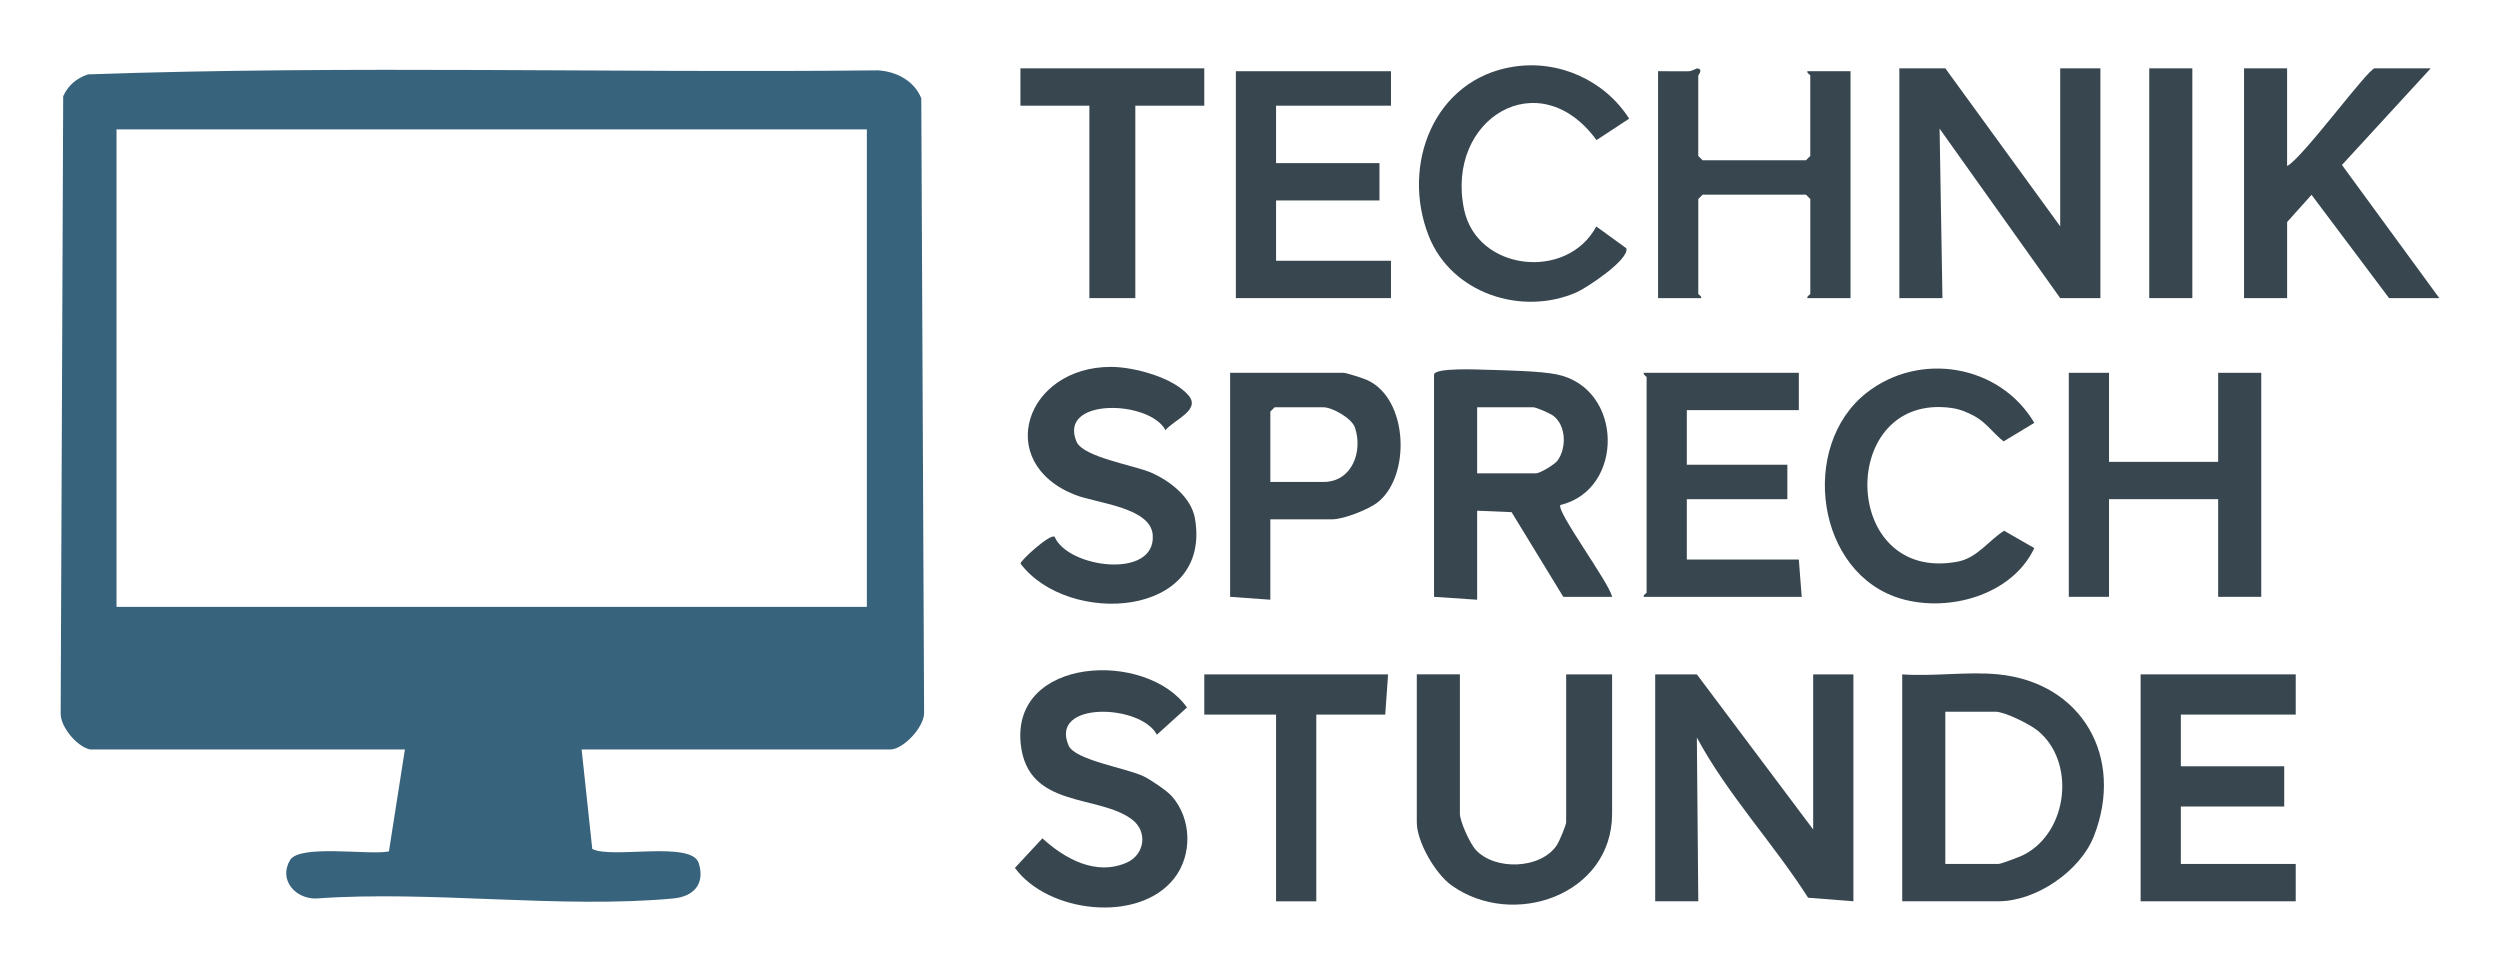 <?xml version="1.0" encoding="UTF-8"?>
<svg id="Ebene_1" xmlns="http://www.w3.org/2000/svg" version="1.1" viewBox="0 0 869.55 338.37">
  <!-- Generator: Adobe Illustrator 29.5.1, SVG Export Plug-In . SVG Version: 2.1.0 Build 141)  -->
  <defs>
    <style>
      .st0 {
        fill: #37637c;
      }

      .st1 {
        fill: #38464f;
      }
    </style>
  </defs>
  <path class="st0" d="M31.37,260.69c-4.41-.89-10.2-7.57-10.27-12.38l.88-214.87c1.82-3.85,4.56-6.16,8.6-7.57,91.29-3.19,183.23-.41,274.76-1.4,6.44.37,12.64,3.62,15.1,9.71l.98,213.74c.09,4.89-7.2,12.77-11.81,12.77h-107.31l3.7,34.58c6.66,3.59,34.63-3.01,37.06,4.99,2.24,7.37-1.96,11.61-8.9,12.25-39.34,3.63-84.19-2.87-124.13,0-7.24.23-13.22-6.44-9.16-13.32,3.34-5.67,27.75-1.61,34.41-3.06l5.55-35.44H31.37ZM301.52,45H40.53v166.08h260.98V45Z"/>
  <g>
    <polygon class="st1" points="676.62 23.77 716.58 78.72 716.58 23.77 730.56 23.77 730.56 103.69 716.58 103.69 674.63 44.75 675.62 103.69 660.63 103.69 660.63 23.77 676.62 23.77"/>
    <path class="st1" d="M590.2,234.56l40.46,53.95v-53.95h13.99v78.92l-15.75-1.23c-12.16-19.04-27.95-35.78-38.7-55.72l.5,56.95h-14.99v-78.92h14.49Z"/>
    <path class="st1" d="M695.1,234.56c29.25,2.96,43.85,28.96,33.23,56.2-4.76,12.22-20.14,22.72-33.23,22.72h-33.47v-78.92c10.74.79,22.9-1.07,33.47,0ZM676.62,300.5h18.48c.9,0,7.48-2.5,8.81-3.18,15.57-7.99,18.12-32.61,4.7-43.3-2.74-2.18-11.3-6.47-14.51-6.47h-17.48v52.95Z"/>
    <path class="st1" d="M498.79,130.17c.72-2.32,15.33-1.64,18.53-1.55,6.32.18,18.37.44,23.99,1.57,23.45,4.68,23.77,40.13,1.44,45.45-1.7,1.92,17.04,27.11,17.98,31.96h-16.98l-17.99-29.46-11.98-.51v30.97l-14.99-1v-77.42ZM513.78,164.63h20.48c1.36,0,6.46-3.02,7.51-4.48,3.15-4.38,2.99-12.11-1.49-15.53-1.14-.86-5.99-2.97-7.02-2.97h-19.48v22.98Z"/>
    <path class="st1" d="M795.5,23.77v33.97c5.24-2.54,28.19-33.97,30.47-33.97h19.48l-30.87,33.61,33.87,46.32h-17.48l-26.97-35.94-8.49,9.46v26.47h-14.99V23.77h14.99Z"/>
    <polygon class="st1" points="798.5 234.56 798.5 248.55 758.54 248.55 758.54 266.53 794.5 266.53 794.5 280.52 758.54 280.52 758.54 300.5 798.5 300.5 798.5 313.49 744.55 313.49 744.55 234.56 798.5 234.56"/>
    <path class="st1" d="M628.66,24.77h14.99v78.92h-14.99c-.27-.73,1-1.19,1-1.5v-32.97l-1.5-1.5h-35.96l-1.5,1.5v32.97c0,.3,1.26.77,1,1.5h-14.99V24.77c3.49-.04,7.01.06,10.52.02,1.29-.01,2.75-1,2.98-.99,2.4.15.48,2.34.48,2.47v27.97l1.5,1.5h35.96l1.5-1.5v-27.97c0-.3-1.26-.77-1-1.5Z"/>
    <path class="st1" d="M507.78,234.56v48.45c0,2.71,3.48,10.31,5.46,12.52,6.62,7.35,22.81,6.86,28.34-1.69.77-1.19,3.16-6.87,3.16-7.83v-51.45h15.98v48.45c0,28.35-34.52,40.24-55.88,24.91-5.57-4-12.05-15.06-12.05-21.92v-51.45h14.99Z"/>
    <polygon class="st1" points="733.56 129.67 733.56 160.64 771.52 160.64 771.52 129.67 786.51 129.67 786.51 207.59 771.52 207.59 771.52 173.62 733.56 173.62 733.56 207.59 719.57 207.59 719.57 129.67 733.56 129.67"/>
    <path class="st1" d="M407.53,276.87c6.97,7.85,7.3,20.44.87,28.65-12.35,15.77-43.92,12.04-55.39-3.65l9.56-10.28c7.8,7.12,18.66,13.17,29.34,8.43,6.34-2.82,7.29-10.81,1.92-14.92-11.67-8.95-36.28-3.7-38.78-26.15-3.41-30.66,43.74-32.81,57.81-12.88l-10.47,9.47c-5.57-10.67-37.44-11.79-30.71,3.76,2.22,5.14,20.14,7.8,26.19,10.76,2.39,1.17,8.01,4.96,9.66,6.82Z"/>
    <path class="st1" d="M366.82,186.69c4.52,10.88,35.17,14.94,34.13-.56-.65-9.71-19.5-11.05-27.02-14.01-28.39-11.2-17.3-44.51,12.47-44.51,7.99,0,21.76,3.67,27.04,9.98,4.27,5.1-5.09,8.39-8.06,12.03-5.52-10.49-37.43-11.36-30.94,4.01,2.29,5.42,20.21,8.21,26.12,10.83,6.42,2.85,13.79,8.5,15.07,15.9,5.99,34.72-44.23,37.53-60.67,15.68-.21-.94,10.25-10.49,11.85-9.35Z"/>
    <polygon class="st1" points="483.81 24.77 483.81 36.76 443.84 36.76 443.84 56.74 479.81 56.74 479.81 69.72 443.84 69.72 443.84 90.7 483.81 90.7 483.81 103.69 429.86 103.69 429.86 24.77 483.81 24.77"/>
    <path class="st1" d="M625.67,129.67v12.99h-38.96v18.98h34.97v11.99h-34.97v20.98h38.96l1,12.99h-54.95c-.27-.73,1-1.19,1-1.5v-74.93c0-.3-1.26-.77-1-1.5h53.95Z"/>
    <path class="st1" d="M441.85,180.62v27.97l-13.99-1v-77.92h39.46c.99,0,7.05,1.97,8.39,2.6,14.17,6.65,14.98,33.25,3.59,42.36-3.2,2.56-11.93,6-15.98,6h-21.48ZM441.85,167.63h18.48c9.89,0,13.79-10.5,10.94-18.93-1.09-3.24-7.91-7.04-10.94-7.04h-16.98l-1.5,1.5v24.48Z"/>
    <path class="st1" d="M707.58,190.62c-7.69,16.34-29.61,22.43-46.17,17.68-29.79-8.55-35.75-53.11-12.25-71.62,18.56-14.62,46.49-9.85,58.41,10.4l-10.67,6.44c-3.47-2.65-5.96-6.47-9.98-8.7-2.52-1.4-5.2-2.5-8.07-2.91-39.81-5.61-39.07,61.14,2.01,53.45,6.86-1.28,10.76-7.31,16.21-10.76l10.5,6.03Z"/>
    <path class="st1" d="M526.44,23.2c15.75-2.46,31.68,4.71,40.22,18.07l-11.36,7.46c-19.89-27.29-52.59-7.52-46.08,24.05,4.45,21.56,35.87,24.96,46,5.99l10.44,7.57c1.2,3.93-13.91,13.87-17.39,15.38-19.17,8.31-43.48.25-51.33-19.66-9.72-24.64,1.77-54.55,29.5-58.87Z"/>
    <polygon class="st1" points="418.87 23.77 418.87 36.76 394.89 36.76 394.89 103.69 378.91 103.69 378.91 36.76 354.93 36.76 354.93 23.77 418.87 23.77"/>
    <polygon class="st1" points="482.81 234.56 481.81 248.55 457.83 248.55 457.83 313.49 443.84 313.49 443.84 248.55 418.87 248.55 418.87 234.56 482.81 234.56"/>
    <rect class="st1" x="747.55" y="23.77" width="14.99" height="79.92"/>
  </g>
</svg>